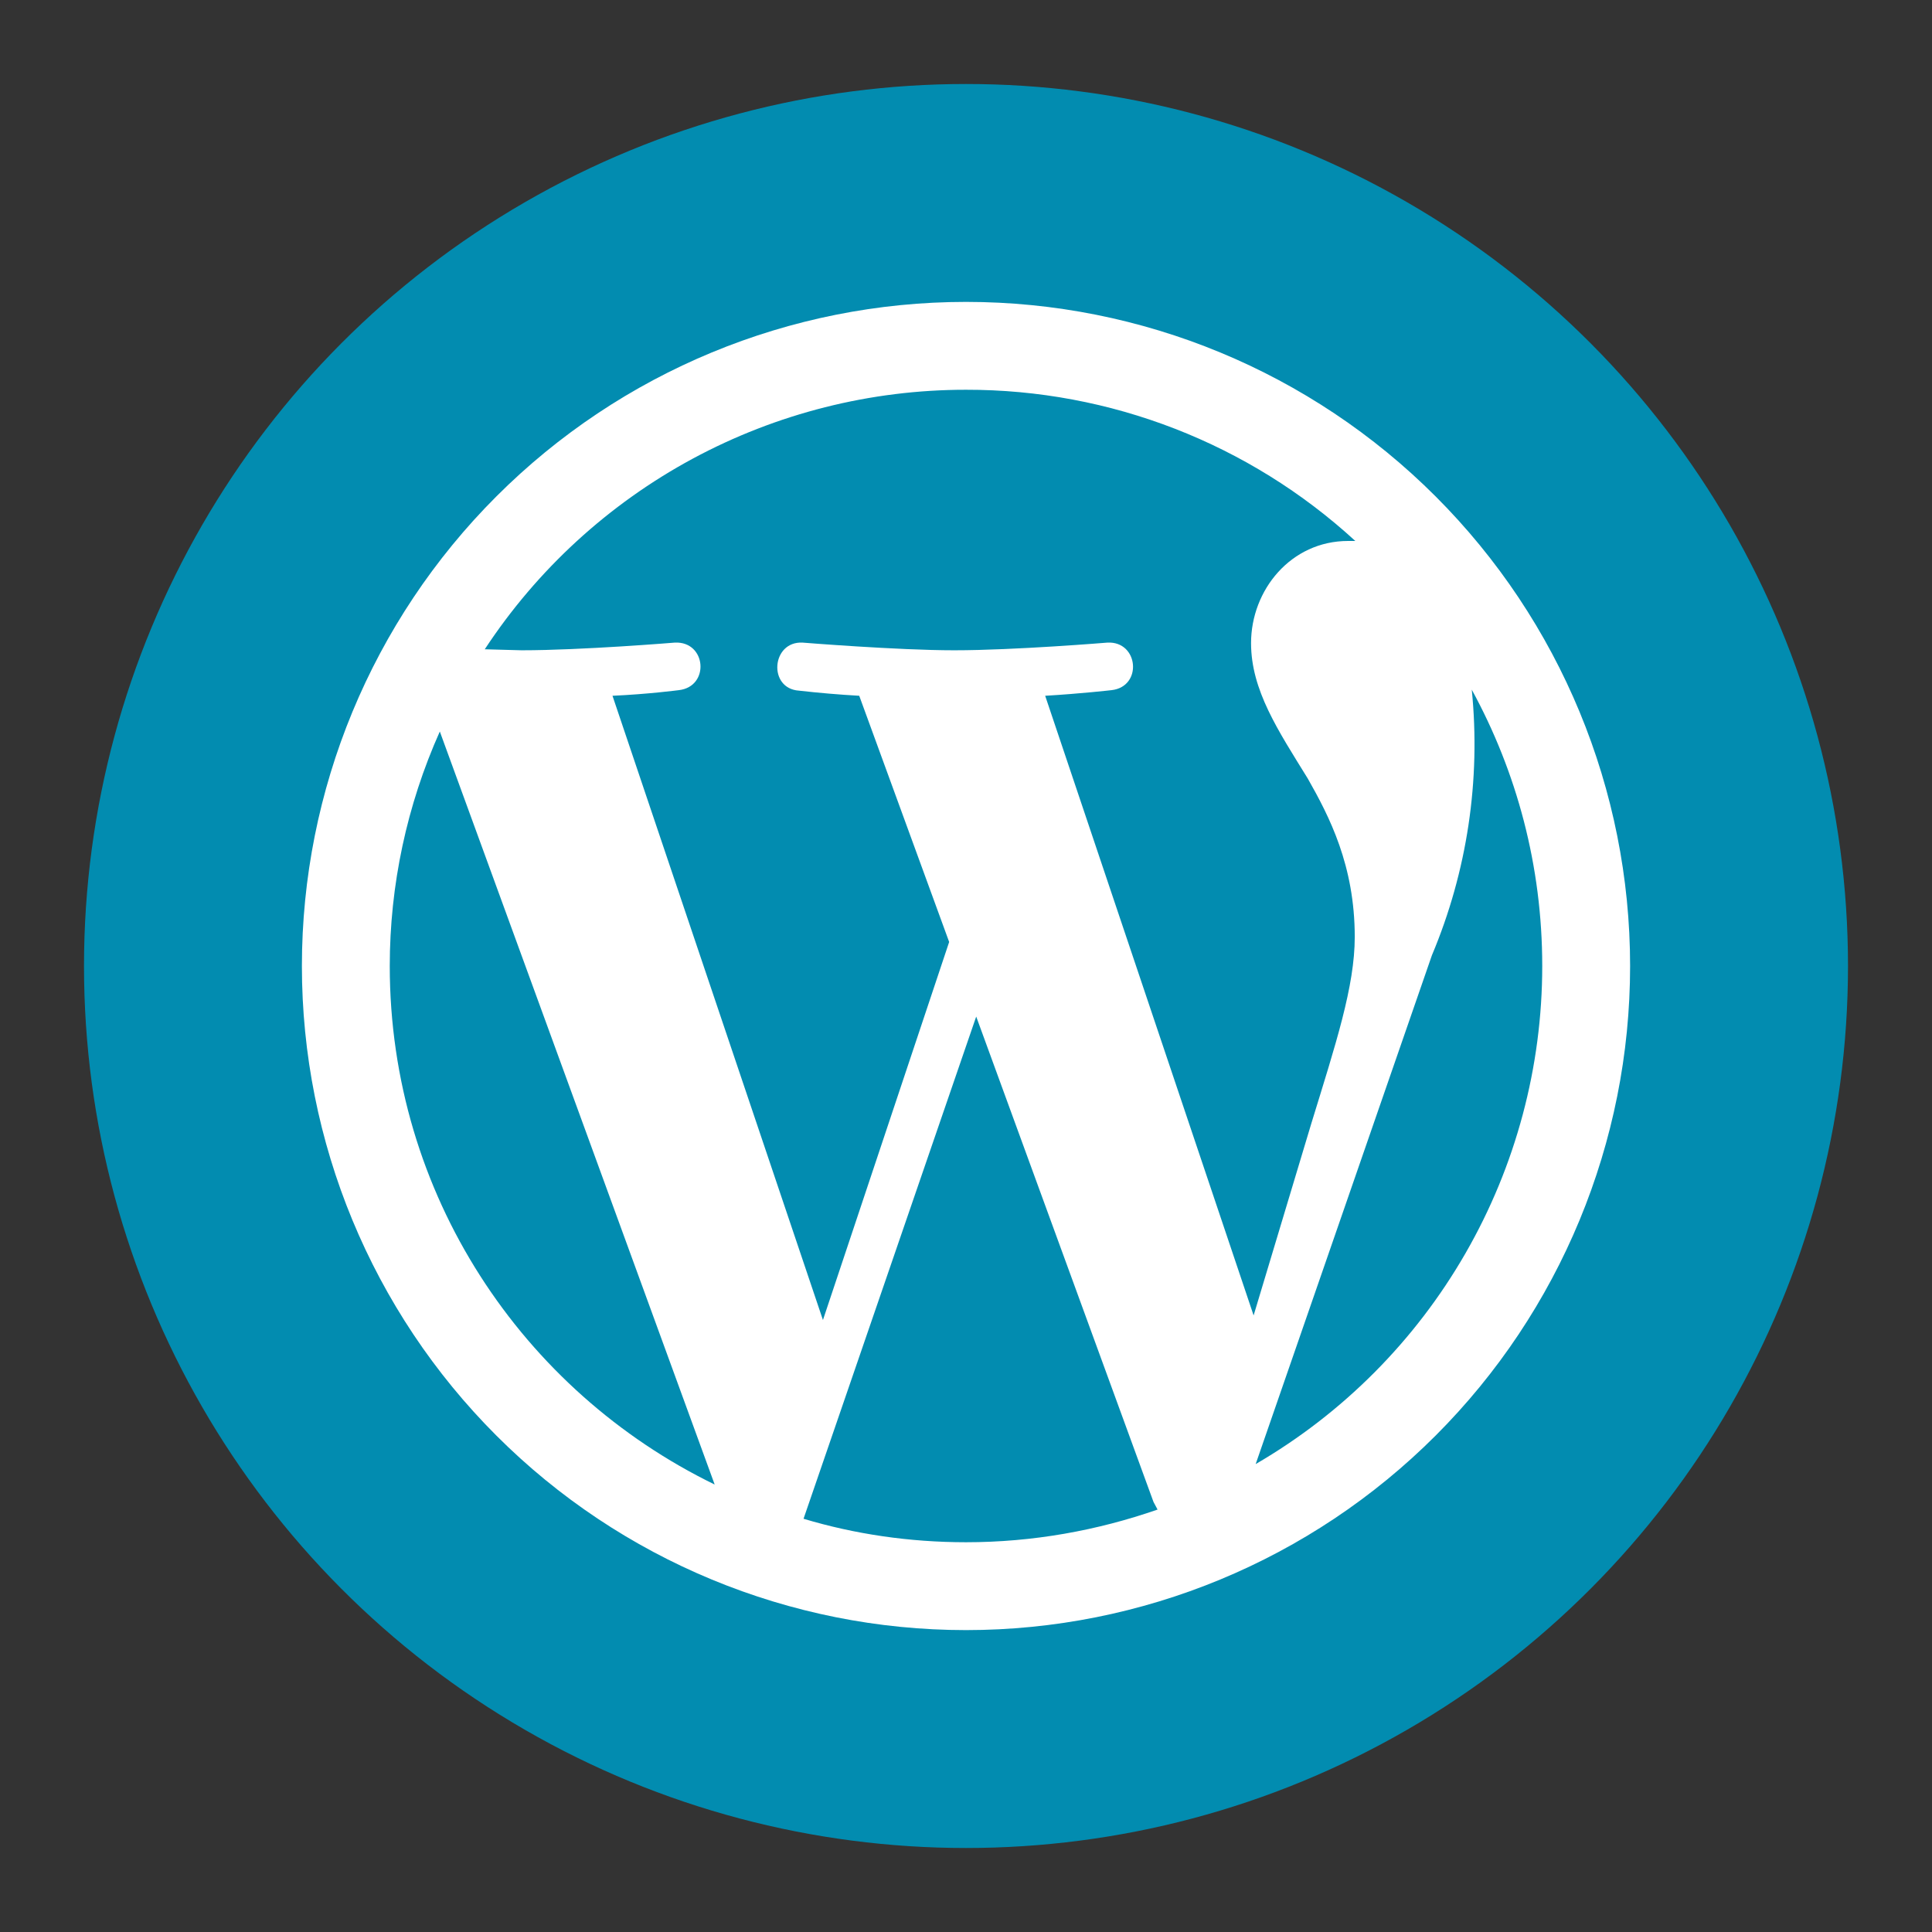 <svg width="46" height="46" viewBox="0 0 46 46" fill="none" xmlns="http://www.w3.org/2000/svg">
<rect x="0" y="0" width="46" height="46" fill="#333333" stroke="none"/>
<circle cx="23" cy="23" r="21" fill="#028CB0"/>
<path d="M9.28 23C9.28 28.437 12.442 33.12 17.016 35.346L10.472 17.417C9.686 19.173 9.28 21.076 9.28 23ZM23 36.72C24.593 36.72 26.126 36.441 27.561 35.942L27.464 35.76L23.243 24.204L19.132 36.161C20.348 36.526 21.65 36.72 23 36.72ZM24.885 16.566L29.848 31.32L31.223 26.746C31.806 24.849 32.256 23.486 32.256 22.307C32.256 20.604 31.648 19.436 31.137 18.536C30.432 17.393 29.787 16.432 29.787 15.313C29.787 14.048 30.736 12.88 32.098 12.88H32.269C29.74 10.559 26.432 9.274 23 9.28C20.728 9.279 18.491 9.844 16.491 10.922C14.491 12.001 12.79 13.56 11.542 15.459L12.418 15.483C13.853 15.483 16.067 15.3 16.067 15.3C16.821 15.264 16.906 16.347 16.164 16.432C16.164 16.432 15.422 16.529 14.583 16.566L19.594 31.429L22.599 22.428L20.458 16.566C19.978 16.539 19.5 16.498 19.023 16.444C18.281 16.395 18.366 15.264 19.108 15.3C19.108 15.3 21.37 15.483 22.72 15.483C24.155 15.483 26.369 15.3 26.369 15.3C27.111 15.264 27.209 16.347 26.467 16.432C26.467 16.432 25.725 16.517 24.885 16.566ZM29.897 34.859C31.972 33.653 33.695 31.922 34.892 29.841C36.09 27.76 36.72 25.401 36.72 23C36.72 20.616 36.112 18.378 35.042 16.42C35.259 18.574 34.933 20.749 34.093 22.745L29.897 34.859ZM23 38.812C18.806 38.812 14.784 37.147 11.819 34.181C8.853 31.216 7.188 27.194 7.188 23C7.188 18.806 8.853 14.784 11.819 11.819C14.784 8.853 18.806 7.188 23 7.188C27.194 7.188 31.216 8.853 34.181 11.819C37.147 14.784 38.812 18.806 38.812 23C38.812 27.194 37.147 31.216 34.181 34.181C31.216 37.147 27.194 38.812 23 38.812Z" fill="white"/>
</svg>
